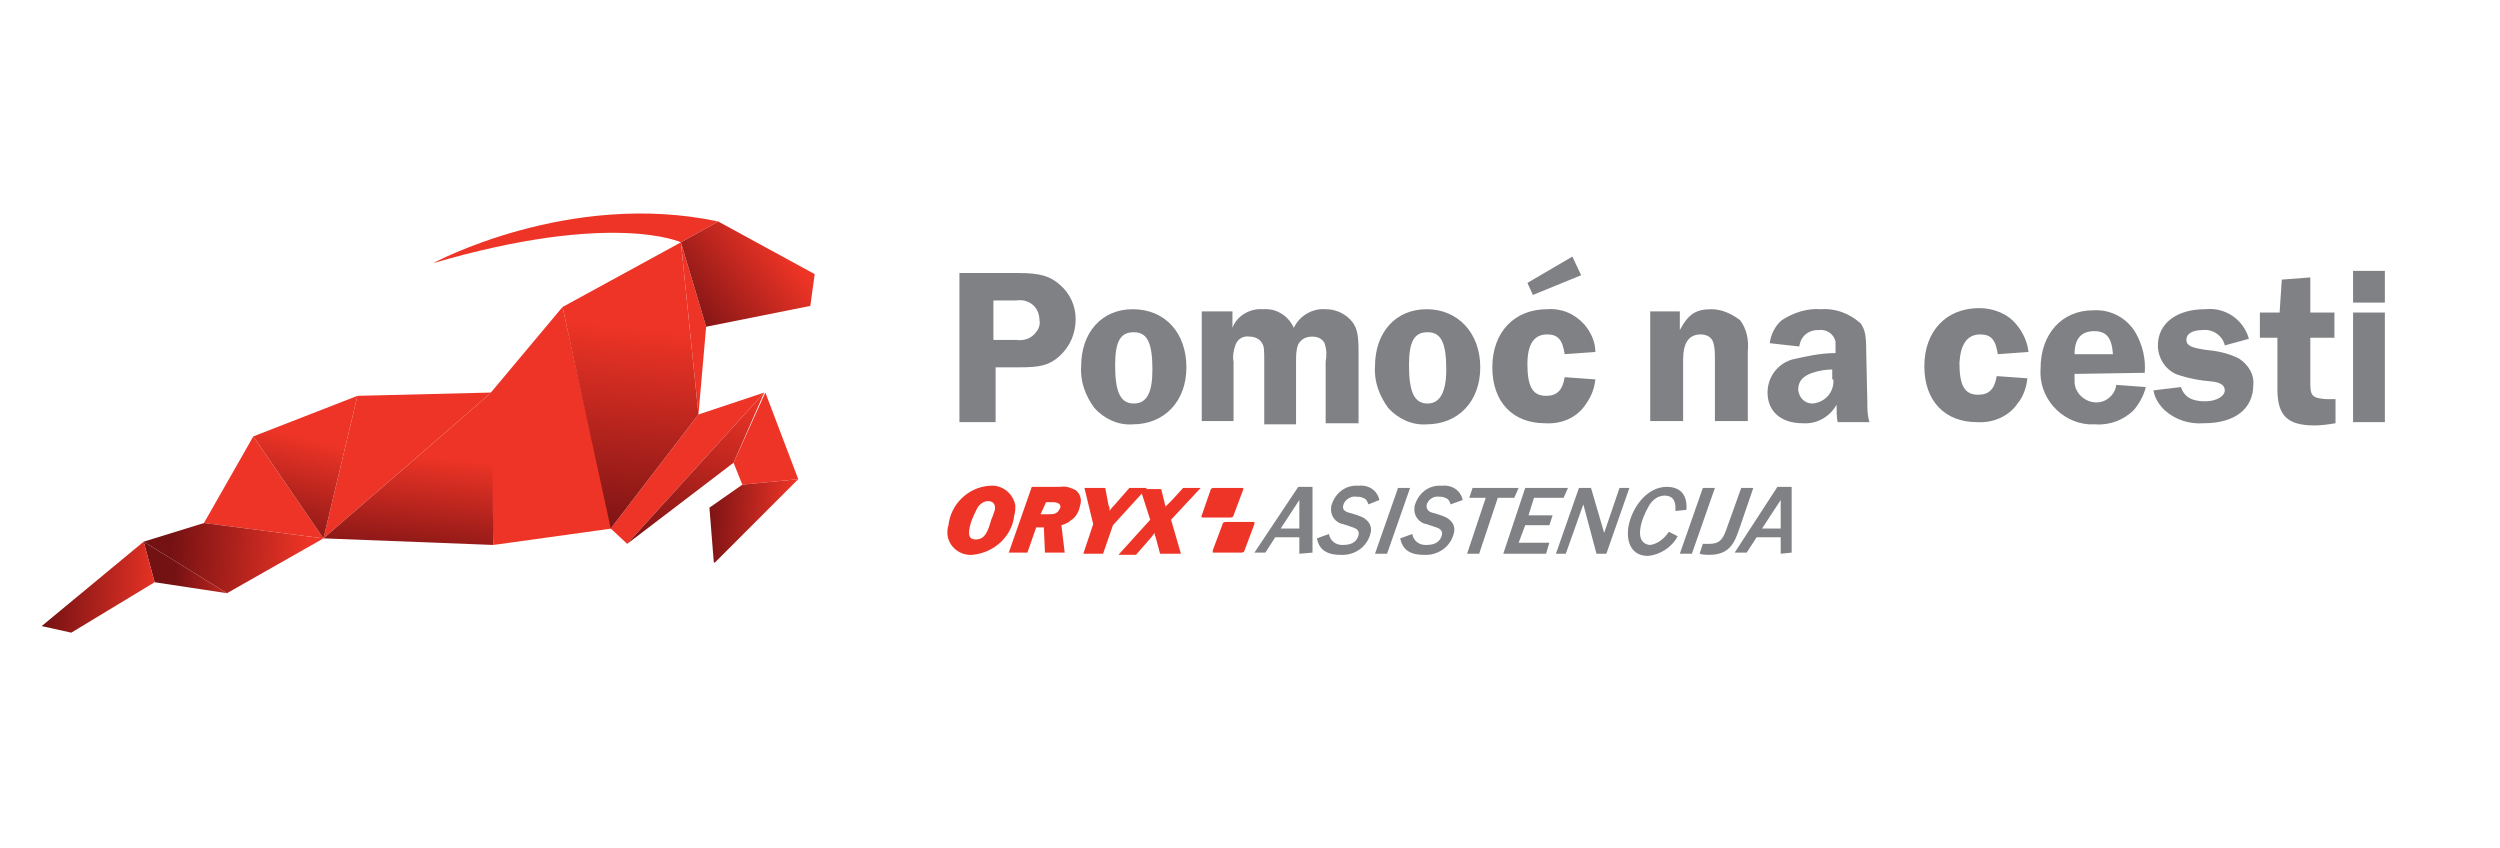 <?xml version="1.0" encoding="utf-8"?>
<!-- Generator: Adobe Illustrator 23.0.1, SVG Export Plug-In . SVG Version: 6.00 Build 0)  -->
<svg version="1.1" id="Layer_1" xmlns="http://www.w3.org/2000/svg" xmlns:xlink="http://www.w3.org/1999/xlink" x="0px" y="0px"
	 viewBox="0 0 228 77.3" style="enable-background:new 0 0 228 77.3;" xml:space="preserve">
<style type="text/css">
	.st0{fill:#ED3426;}
	.st1{fill:#808184;}
	.st2{clip-path:url(#SVGID_2_);fill:url(#SVGID_3_);}
	.st3{clip-path:url(#SVGID_5_);fill:url(#SVGID_6_);}
	.st4{clip-path:url(#SVGID_8_);fill:url(#SVGID_9_);}
	.st5{clip-path:url(#SVGID_11_);fill:url(#SVGID_12_);}
	.st6{clip-path:url(#SVGID_14_);fill:url(#SVGID_15_);}
	.st7{clip-path:url(#SVGID_17_);fill:url(#SVGID_18_);}
	.st8{clip-path:url(#SVGID_20_);fill:url(#SVGID_21_);}
	.st9{clip-path:url(#SVGID_23_);fill:url(#SVGID_24_);}
	.st10{clip-path:url(#SVGID_26_);fill:url(#SVGID_27_);}
</style>
<title>oryx_roadside</title>
<g>
	<path class="st0" d="M90.7,46.6c0.1-0.3,0.1-0.9-0.6-0.9c-0.4,0-0.8,0.3-1,0.7c-0.3,0.6-0.6,1.2-0.7,1.9c0,0.2-0.2,0.9,0.6,0.9
		c0.8,0,1.1-0.7,1.4-1.8C90.5,47.2,90.6,46.9,90.7,46.6 M88.7,50.6c-1.1,0.1-2.2-0.7-2.3-1.9c0-0.3,0-0.5,0.1-0.8
		c0.2-1.9,1.8-3.5,3.8-3.6c1.1-0.1,2.1,0.7,2.3,1.8c0,0.3,0,0.6-0.1,0.9C92.3,48.9,90.7,50.4,88.7,50.6"/>
	<path class="st0" d="M94.9,46.9h0.7c0.3,0,0.5,0,0.7-0.1c0.2-0.1,0.3-0.3,0.4-0.5c0.1-0.5-0.6-0.5-0.7-0.5h-0.6L94.9,46.9z
		 M97.1,50.4h-1.8l-0.1-2.3h-0.7l-0.8,2.3H92l2.1-6h2.6c0.5-0.1,1,0.1,1.4,0.3c0.4,0.3,0.6,0.9,0.4,1.4c-0.1,0.6-0.4,1.1-0.9,1.4
		c-0.2,0.2-0.5,0.3-0.8,0.4L97.1,50.4z"/>
	<path class="st0" d="M101.5,47.9l-0.9,2.6h-1.8l0.9-2.7l-0.8-3.3h1.9l0.3,1.6c0.1,0.1,0.1,0.3,0.1,0.5c0.1-0.2,0.3-0.4,0.4-0.5
		l1.4-1.6h1.6L101.5,47.9z"/>
	<path class="st0" d="M106.8,47.4l0.9,3.1h-1.9l-0.4-1.5c-0.1-0.2-0.1-0.3-0.1-0.4l-0.3,0.4l-1.4,1.6h-1.6l2.9-3.2l-0.9-2.8h1.9
		l0.3,1.2c0,0.1,0.1,0.3,0.1,0.4c0.1-0.1,0.5-0.5,0.6-0.6l1-1.1h1.6L106.8,47.4z"/>
	<path class="st0" d="M110.4,44.7c0-0.1,0.1-0.2,0.3-0.2h2.6c0.1,0,0.1,0.1,0.1,0.1c0,0,0,0,0,0l-0.9,2.4c0,0.1-0.1,0.2-0.3,0.2
		h-2.5c-0.1,0-0.2-0.1-0.1-0.2L110.4,44.7z"/>
	<path class="st0" d="M111.5,47.8c0-0.1,0.1-0.2,0.3-0.2h2.5c0.1,0,0.1,0,0.1,0.1c0,0,0,0,0,0.1l-0.9,2.4c0,0.1-0.1,0.2-0.3,0.2
		h-2.5c-0.1,0-0.1,0-0.1-0.1c0,0,0,0,0-0.1L111.5,47.8z"/>
	<path class="st1" d="M118.5,48.2v-2.6l-1.7,2.6H118.5z M118.5,50.5V49h-2.2l-0.9,1.4h-1l4-6h1.3v6L118.5,50.5z"/>
	<path class="st1" d="M124.8,46c-0.1-0.3-0.2-0.5-0.5-0.6c-0.2-0.1-0.4-0.1-0.6-0.1c-0.5-0.1-1.1,0.3-1.2,0.8
		c-0.1,0.4,0.2,0.6,0.7,0.7c1,0.3,1.2,0.4,1.5,0.7c0.3,0.3,0.4,0.7,0.3,1.1c-0.3,1.3-1.5,2.1-2.8,2c-1.8,0-2-1.1-2.1-1.5l1.1-0.4
		c0.1,0.6,0.6,1,1.2,1c0,0,0,0,0.1,0c1,0,1.3-0.5,1.4-0.9c0.1-0.4-0.2-0.6-0.5-0.7l-0.9-0.3c-0.7-0.1-1.2-0.8-1.1-1.5
		c0,0,0-0.1,0-0.1c0.3-1.2,1.3-2,2.5-1.9c0.9-0.1,1.7,0.4,1.9,1.3L124.8,46z"/>
	<polygon class="st1" points="125.4,50.5 127.5,44.5 128.6,44.5 126.5,50.5 	"/>
	<path class="st1" d="M132.3,46c-0.1-0.3-0.2-0.5-0.5-0.6c-0.2-0.1-0.4-0.1-0.5-0.1c-0.6-0.1-1.1,0.3-1.2,0.8c0,0.4,0.2,0.6,0.7,0.7
		c1,0.3,1.2,0.4,1.5,0.7c0.3,0.3,0.4,0.7,0.3,1.1c-0.3,1.3-1.5,2.1-2.8,2c-1.8,0-2-1.1-2.1-1.5l1.1-0.4c0.1,0.6,0.6,1,1.2,1
		c0,0,0,0,0.1,0c1,0,1.3-0.5,1.4-0.9c0.1-0.4-0.2-0.6-0.5-0.7l-0.9-0.3c-0.7-0.1-1.2-0.8-1.1-1.5c0,0,0-0.1,0-0.1
		c0.3-1.2,1.3-2,2.5-1.9c0.9-0.1,1.7,0.4,1.9,1.3L132.3,46z"/>
	<polygon class="st1" points="136.6,45.4 134.9,50.5 133.8,50.5 135.5,45.4 134,45.4 134.3,44.5 138.5,44.5 138.1,45.4 	"/>
	<polygon class="st1" points="137.1,50.5 139.1,44.5 143,44.5 142.6,45.4 139.9,45.4 139.4,47 141.6,47 141.3,47.9 139.1,47.9 
		138.5,49.5 141.3,49.5 141,50.5 	"/>
	<polygon class="st1" points="145.6,50.5 144.4,46 142.8,50.5 141.9,50.5 144,44.5 145.1,44.5 146.3,48.6 147.7,44.5 148.6,44.5 
		146.5,50.5 	"/>
	<path class="st1" d="M152.8,46.6c0-0.4,0.1-1.4-1-1.4c-0.6,0-1.1,0.4-1.4,0.9c-0.4,0.7-0.7,1.4-0.8,2.1c-0.2,1.3,0.6,1.5,0.9,1.5
		c0.7-0.1,1.3-0.6,1.7-1.2l0.8,0.4c-0.5,1-1.6,1.7-2.7,1.8c-1.4,0-2-1.1-1.8-2.6c0.3-1.8,1.7-3.7,3.5-3.7c1.4,0,1.9,0.9,1.8,2.1
		L152.8,46.6z"/>
	<polygon class="st1" points="153.2,50.5 155.3,44.5 156.4,44.5 154.3,50.5 	"/>
	<path class="st1" d="M155.3,49.6c0.2,0,0.4,0,0.6,0c0.9,0,1.2-0.4,1.5-1.2l1.4-3.9h1.1l-1.3,3.8c-0.4,1.1-0.8,2.3-2.7,2.3
		c-0.3,0-0.6,0-0.9-0.1L155.3,49.6z"/>
	<path class="st1" d="M162.4,48.2v-2.6l-1.7,2.6H162.4z M162.4,50.5V49h-2.2l-0.9,1.4h-1.1l3.9-6h1.3v6L162.4,50.5z"/>
	<path class="st1" d="M141.1,30.5c1,0,1.4,0.5,1.6,1.8l2.8-0.2c0-0.9-0.4-1.8-1-2.5c-0.9-1-2.1-1.5-3.4-1.4c-3,0-5,2.1-5,5.3
		c0,3.2,1.9,5.1,4.8,5.1c1.5,0.1,2.9-0.5,3.7-1.7c0.5-0.7,0.8-1.4,0.9-2.3l-2.8-0.2c-0.2,1.2-0.7,1.7-1.7,1.7
		c-1.2,0-1.7-0.8-1.7-2.9C139.3,31.4,139.9,30.5,141.1,30.5 M144.2,25.1l-0.8-1.7l-4.1,2.4l0.5,1.1L144.2,25.1z M130.2,36.8
		c-1.2,0-1.7-1-1.7-3.5c0-2.2,0.5-3,1.7-3c1.2,0,1.7,0.9,1.7,3.4C131.9,35.8,131.3,36.8,130.2,36.8 M130.1,28.2
		c-2.8,0-4.7,2.1-4.7,5.2c-0.1,1.4,0.4,2.7,1.2,3.8c0.9,1,2.2,1.6,3.5,1.5c2.9,0,4.9-2.1,4.9-5.2C135,30.4,133,28.2,130.1,28.2
		 M120.9,28.2c-1.2-0.1-2.4,0.6-2.9,1.7c-0.5-1.1-1.6-1.8-2.8-1.7c-1.2-0.1-2.4,0.6-2.8,1.7v-1.5h-2.8v10h2.9V33
		c-0.1-0.5,0-1.1,0.2-1.6c0.2-0.5,0.7-0.8,1.3-0.7c0.4,0,0.9,0.2,1.1,0.6c0.2,0.3,0.2,0.6,0.2,1.8v5.6h2.9V33c0-0.6,0-1.1,0.2-1.6
		c0.3-0.5,0.7-0.7,1.3-0.7c0.5,0,0.9,0.2,1.1,0.6c0.2,0.6,0.2,1.1,0.1,1.7v5.6h3V32c0-1.7-0.2-2.3-0.8-2.9
		C122.5,28.5,121.7,28.2,120.9,28.2 M103.4,36.8c-1.2,0-1.7-1-1.7-3.5c0-2.2,0.5-3,1.7-3s1.7,0.9,1.7,3.4
		C105.1,35.8,104.6,36.8,103.4,36.8 M103.3,28.2c-2.8,0-4.7,2.1-4.7,5.2c-0.1,1.4,0.4,2.7,1.2,3.8c0.9,1,2.2,1.6,3.5,1.5
		c2.9,0,4.9-2.1,4.9-5.2C108.2,30.4,106.3,28.2,103.3,28.2 M94.4,30.4c-0.4,0.5-1.1,0.7-1.7,0.6h-2.1v-3.6h2.1
		c0.6-0.1,1.2,0.1,1.6,0.5c0.3,0.3,0.5,0.8,0.5,1.3C94.9,29.6,94.7,30.1,94.4,30.4 M96.7,26c-0.9-0.8-1.8-1.1-3.8-1.1h-5.4v13.6h3.3
		v-5H93c1.9,0,2.7-0.2,3.6-1c1-0.9,1.5-2.1,1.5-3.4C98.1,27.9,97.6,26.8,96.7,26 M180.6,30.5c1,0,1.4,0.5,1.6,1.8l2.8-0.2
		c-0.1-0.9-0.5-1.8-1.1-2.5c-0.8-1-2.1-1.5-3.4-1.5c-3,0-5,2.1-5,5.3c0,3.2,1.9,5.1,4.8,5.1c1.4,0.1,2.9-0.5,3.7-1.7
		c0.5-0.6,0.8-1.4,0.9-2.3l-2.8-0.2c-0.2,1.2-0.7,1.7-1.7,1.7c-1.2,0-1.7-0.8-1.7-2.9C178.8,31.4,179.4,30.5,180.6,30.5 M191,30.2
		c1.1,0,1.6,0.6,1.7,2.1h-3.5C189.2,30.9,189.8,30.2,191,30.2 M195.6,34c0.1-1.3-0.2-2.5-0.8-3.6c-0.8-1.4-2.3-2.2-3.9-2.1
		c-2.9,0-4.8,2.2-4.8,5.3c-0.2,2.6,1.8,4.9,4.4,5.1c0.2,0,0.4,0,0.6,0c1.3,0.1,2.6-0.4,3.5-1.3c0.5-0.6,0.9-1.3,1.1-2.1l-2.7-0.2
		c-0.1,0.9-0.9,1.6-1.8,1.6c-1.1,0-2-0.9-2-1.9c0-0.1,0-0.2,0-0.2c0-0.2,0-0.3,0-0.5L195.6,34z M204.2,32.7c-1-0.5-2-0.7-3.1-0.8
		c-1.3-0.2-1.7-0.4-1.7-0.9c0-0.6,0.6-0.9,1.5-0.9c0.9-0.1,1.8,0.5,2,1.4l2.2-0.6c-0.5-1.8-2.2-2.9-4-2.7c-2.6,0-4.3,1.3-4.3,3.3
		c0,1.1,0.6,2.1,1.6,2.6c1.1,0.4,2.2,0.6,3.4,0.7c0.8,0.1,1.1,0.4,1.1,0.8c0,0.5-0.7,1-1.8,1c-1.2,0-1.9-0.4-2.2-1.3l-2.5,0.3
		c0.1,0.7,0.5,1.3,1,1.8c1,0.9,2.3,1.3,3.6,1.2c2.8,0,4.5-1.3,4.5-3.5C205.6,34.2,205.1,33.3,204.2,32.7 M214.6,27.6h2.9v-2.9h-2.9
		V27.6z M210.7,35v-4.2h2.2v-2.3h-2.2v-3.2l-2.6,0.2l-0.2,3h-1.8v2.3h1.6v4.7c0,2.4,0.9,3.3,3.4,3.3c0.6,0,1.3-0.1,1.9-0.2v-2.2
		h-0.9C210.9,36.3,210.7,36.1,210.7,35 M214.6,38.5h2.9v-10h-2.9V38.5z M167.2,34.6c0.1,1.1-0.7,2.1-1.9,2.2c-0.7,0-1.2-0.5-1.3-1.2
		c0,0,0-0.1,0-0.1c0-0.7,0.4-1.2,1.3-1.5c0.6-0.2,1.2-0.3,1.8-0.3V34.6z M170.2,32.1c0-1.5-0.1-2-0.5-2.6c-1-0.9-2.3-1.4-3.6-1.3
		c-1.3-0.1-2.5,0.3-3.6,1c-0.6,0.5-1,1.3-1.1,2.1l2.7,0.3c0.1-0.9,0.8-1.5,1.7-1.5l0.1,0c0.7-0.1,1.4,0.4,1.5,1.1c0,0.1,0,0.3,0,0.4
		v0.6c-1.4,0-2.7,0.3-4,0.6c-1.3,0.4-2.2,1.6-2.2,3c0,1.7,1.2,2.8,3.2,2.8c1.3,0.1,2.5-0.6,3.1-1.7c0,0.1,0,0.2,0,0.3
		c0,0.4,0,0.9,0.1,1.3h2.9c-0.2-0.6-0.2-1.2-0.2-1.9L170.2,32.1z M156.1,28.2c-1.4,0-2.1,0.4-2.9,1.9v-1.7h-2.7v10h3v-5.6
		c0-1.5,0.5-2.3,1.6-2.3c0.5,0,0.9,0.2,1.1,0.6c0.2,0.5,0.2,1.1,0.2,1.7v5.6h3v-6.4c0.1-1-0.1-2-0.7-2.8
		C157.9,28.6,157,28.2,156.1,28.2"/>
	<polygon class="st0" points="45,49.7 44.6,36 51.3,28 55.8,48.2 	"/>
	<polygon class="st0" points="62.1,22.1 63.7,37.8 64.4,29.8 	"/>
	<polygon class="st0" points="63.7,37.8 55.7,48.2 57.2,49.6 69.7,35.8 	"/>
	<polygon class="st0" points="66.9,42.2 67.7,44.2 72.8,43.7 69.8,35.8 	"/>
	<polygon class="st0" points="44.8,35.8 29.5,49.1 32.6,36.1 	"/>
	<path class="st0" d="M65.5,20.2c-13.6-2.9-26,3.8-26,3.8c16.4-4.8,22.6-1.9,22.6-1.9L65.5,20.2z"/>
	<polygon class="st0" points="23.1,39.8 18.6,47.7 29.5,49.1 	"/>
	<g>
		<defs>
			<polygon id="SVGID_1_" points="51.3,28 55.7,48.2 63.7,37.8 62.1,22.1 			"/>
		</defs>
		<clipPath id="SVGID_2_">
			<use xlink:href="#SVGID_1_"  style="overflow:visible;"/>
		</clipPath>
		
			<linearGradient id="SVGID_3_" gradientUnits="userSpaceOnUse" x1="-192.854" y1="429.252" x2="-191.603" y2="429.252" gradientTransform="matrix(2.294 -21.467 -21.467 -2.294 9713.121 -3105.381)">
			<stop  offset="0" style="stop-color:#741113"/>
			<stop  offset="0.74" style="stop-color:#ED3426"/>
			<stop  offset="1" style="stop-color:#ED3426"/>
		</linearGradient>
		<polygon class="st2" points="48.5,47.9 51.4,20.8 66.5,22.4 63.6,49.5 		"/>
	</g>
	<g>
		<defs>
			<polygon id="SVGID_4_" points="62.1,22.1 64.4,29.8 73.9,27.9 74.3,25 65.5,20.2 			"/>
		</defs>
		<clipPath id="SVGID_5_">
			<use xlink:href="#SVGID_4_"  style="overflow:visible;"/>
		</clipPath>
		
			<linearGradient id="SVGID_6_" gradientUnits="userSpaceOnUse" x1="-182.457" y1="439.517" x2="-181.206" y2="439.517" gradientTransform="matrix(9.929 -7.674 -7.674 -9.929 5246.709 2993.587)">
			<stop  offset="0" style="stop-color:#741113"/>
			<stop  offset="0.74" style="stop-color:#ED3426"/>
			<stop  offset="1" style="stop-color:#ED3426"/>
		</linearGradient>
		<polygon class="st3" points="57.5,23.8 69.7,14.3 78.9,26.2 66.7,35.6 		"/>
	</g>
	<g>
		<defs>
			<polygon id="SVGID_7_" points="57.2,49.6 57.2,49.6 66.9,42.2 69.7,35.8 			"/>
		</defs>
		<clipPath id="SVGID_8_">
			<use xlink:href="#SVGID_7_"  style="overflow:visible;"/>
		</clipPath>
		
			<linearGradient id="SVGID_9_" gradientUnits="userSpaceOnUse" x1="-185.412" y1="428.605" x2="-184.161" y2="428.605" gradientTransform="matrix(4.338 -12.817 -12.817 -4.338 6358.462 -465.564)">
			<stop  offset="0" style="stop-color:#741113"/>
			<stop  offset="1" style="stop-color:#ED3426"/>
		</linearGradient>
		<polygon class="st4" points="53,48.2 58.5,32 73.9,37.2 68.5,53.4 		"/>
	</g>
	<g>
		<defs>
			<polygon id="SVGID_10_" points="67.7,44.2 64.7,46.3 65.1,51.3 65.2,51.3 72.8,43.7 			"/>
		</defs>
		<clipPath id="SVGID_11_">
			<use xlink:href="#SVGID_10_"  style="overflow:visible;"/>
		</clipPath>
		
			<linearGradient id="SVGID_12_" gradientUnits="userSpaceOnUse" x1="-177.918" y1="464.272" x2="-176.667" y2="464.272" gradientTransform="matrix(6.64 0.266 0.266 -6.64 1121.936 3177.429)">
			<stop  offset="0" style="stop-color:#741113"/>
			<stop  offset="1" style="stop-color:#ED3426"/>
		</linearGradient>
		<polygon class="st5" points="64.8,43.4 73.1,43.7 72.8,51.7 64.4,51.3 		"/>
	</g>
	<g>
		<defs>
			<polygon id="SVGID_13_" points="29.5,49.1 45,49.7 44.8,35.8 			"/>
		</defs>
		<clipPath id="SVGID_14_">
			<use xlink:href="#SVGID_13_"  style="overflow:visible;"/>
		</clipPath>
		
			<linearGradient id="SVGID_15_" gradientUnits="userSpaceOnUse" x1="-185.888" y1="424.38" x2="-184.637" y2="424.38" gradientTransform="matrix(1.297 -12.133 -12.133 -1.297 5426.167 -1653.037)">
			<stop  offset="0" style="stop-color:#741113"/>
			<stop  offset="0.69" style="stop-color:#ED3426"/>
			<stop  offset="1" style="stop-color:#ED3426"/>
		</linearGradient>
		<polygon class="st6" points="28.1,49.5 29.7,34.2 46.5,36 44.8,51.3 		"/>
	</g>
	<g>
		<defs>
			<polygon id="SVGID_16_" points="23.1,39.8 29.5,49.1 32.6,36.1 32.6,36.1 			"/>
		</defs>
		<clipPath id="SVGID_17_">
			<use xlink:href="#SVGID_16_"  style="overflow:visible;"/>
		</clipPath>
		
			<linearGradient id="SVGID_18_" gradientUnits="userSpaceOnUse" x1="-184.302" y1="426.83" x2="-183.05" y2="426.83" gradientTransform="matrix(2.947 -11.734 -11.734 -2.947 5577.513 -853.728)">
			<stop  offset="0" style="stop-color:#741113"/>
			<stop  offset="0.74" style="stop-color:#ED3426"/>
			<stop  offset="1" style="stop-color:#ED3426"/>
		</linearGradient>
		<polygon class="st7" points="20,48.3 23.6,33.8 35.6,36.9 32,51.3 		"/>
	</g>
	<g>
		<defs>
			<polygon id="SVGID_19_" points="13.1,49.4 20.7,54.1 29.5,49.1 18.6,47.7 			"/>
		</defs>
		<clipPath id="SVGID_20_">
			<use xlink:href="#SVGID_19_"  style="overflow:visible;"/>
		</clipPath>
		
			<linearGradient id="SVGID_21_" gradientUnits="userSpaceOnUse" x1="-190.912" y1="449.779" x2="-189.66" y2="449.779" gradientTransform="matrix(13.548 0.542 0.542 -13.548 2358.065 6247.654)">
			<stop  offset="0" style="stop-color:#741113"/>
			<stop  offset="0.74" style="stop-color:#ED3426"/>
			<stop  offset="1" style="stop-color:#ED3426"/>
		</linearGradient>
		<polygon class="st8" points="13.1,47.1 29.8,47.8 29.5,54.8 12.8,54.1 		"/>
	</g>
	<g>
		<defs>
			<polygon id="SVGID_22_" points="13.1,49.4 14.1,53.1 20.7,54.1 13.1,49.4 			"/>
		</defs>
		<clipPath id="SVGID_23_">
			<use xlink:href="#SVGID_22_"  style="overflow:visible;"/>
		</clipPath>
		
			<linearGradient id="SVGID_24_" gradientUnits="userSpaceOnUse" x1="-178.387" y1="465.311" x2="-177.136" y2="465.311" gradientTransform="matrix(6.363 0.256 0.256 -6.363 1031.874 3058.213)">
			<stop  offset="0" style="stop-color:#741113"/>
			<stop  offset="1" style="stop-color:#ED3426"/>
		</linearGradient>
		<polygon class="st9" points="13.1,49.1 20.9,49.4 20.7,54.5 12.9,54.1 		"/>
	</g>
	<g>
		<defs>
			<polygon id="SVGID_25_" points="3.8,57.1 6.5,57.7 14.1,53.1 13.1,49.4 			"/>
		</defs>
		<clipPath id="SVGID_26_">
			<use xlink:href="#SVGID_25_"  style="overflow:visible;"/>
		</clipPath>
		
			<linearGradient id="SVGID_27_" gradientUnits="userSpaceOnUse" x1="-184.839" y1="457.587" x2="-183.588" y2="457.587" gradientTransform="matrix(8.62 0.346 0.346 -8.62 1438.945 4061.902)">
			<stop  offset="0" style="stop-color:#741113"/>
			<stop  offset="1" style="stop-color:#ED3426"/>
		</linearGradient>
		<polygon class="st10" points="3.8,49 14.4,49.4 14.1,58.1 3.5,57.7 		"/>
	</g>
</g>
</svg>

